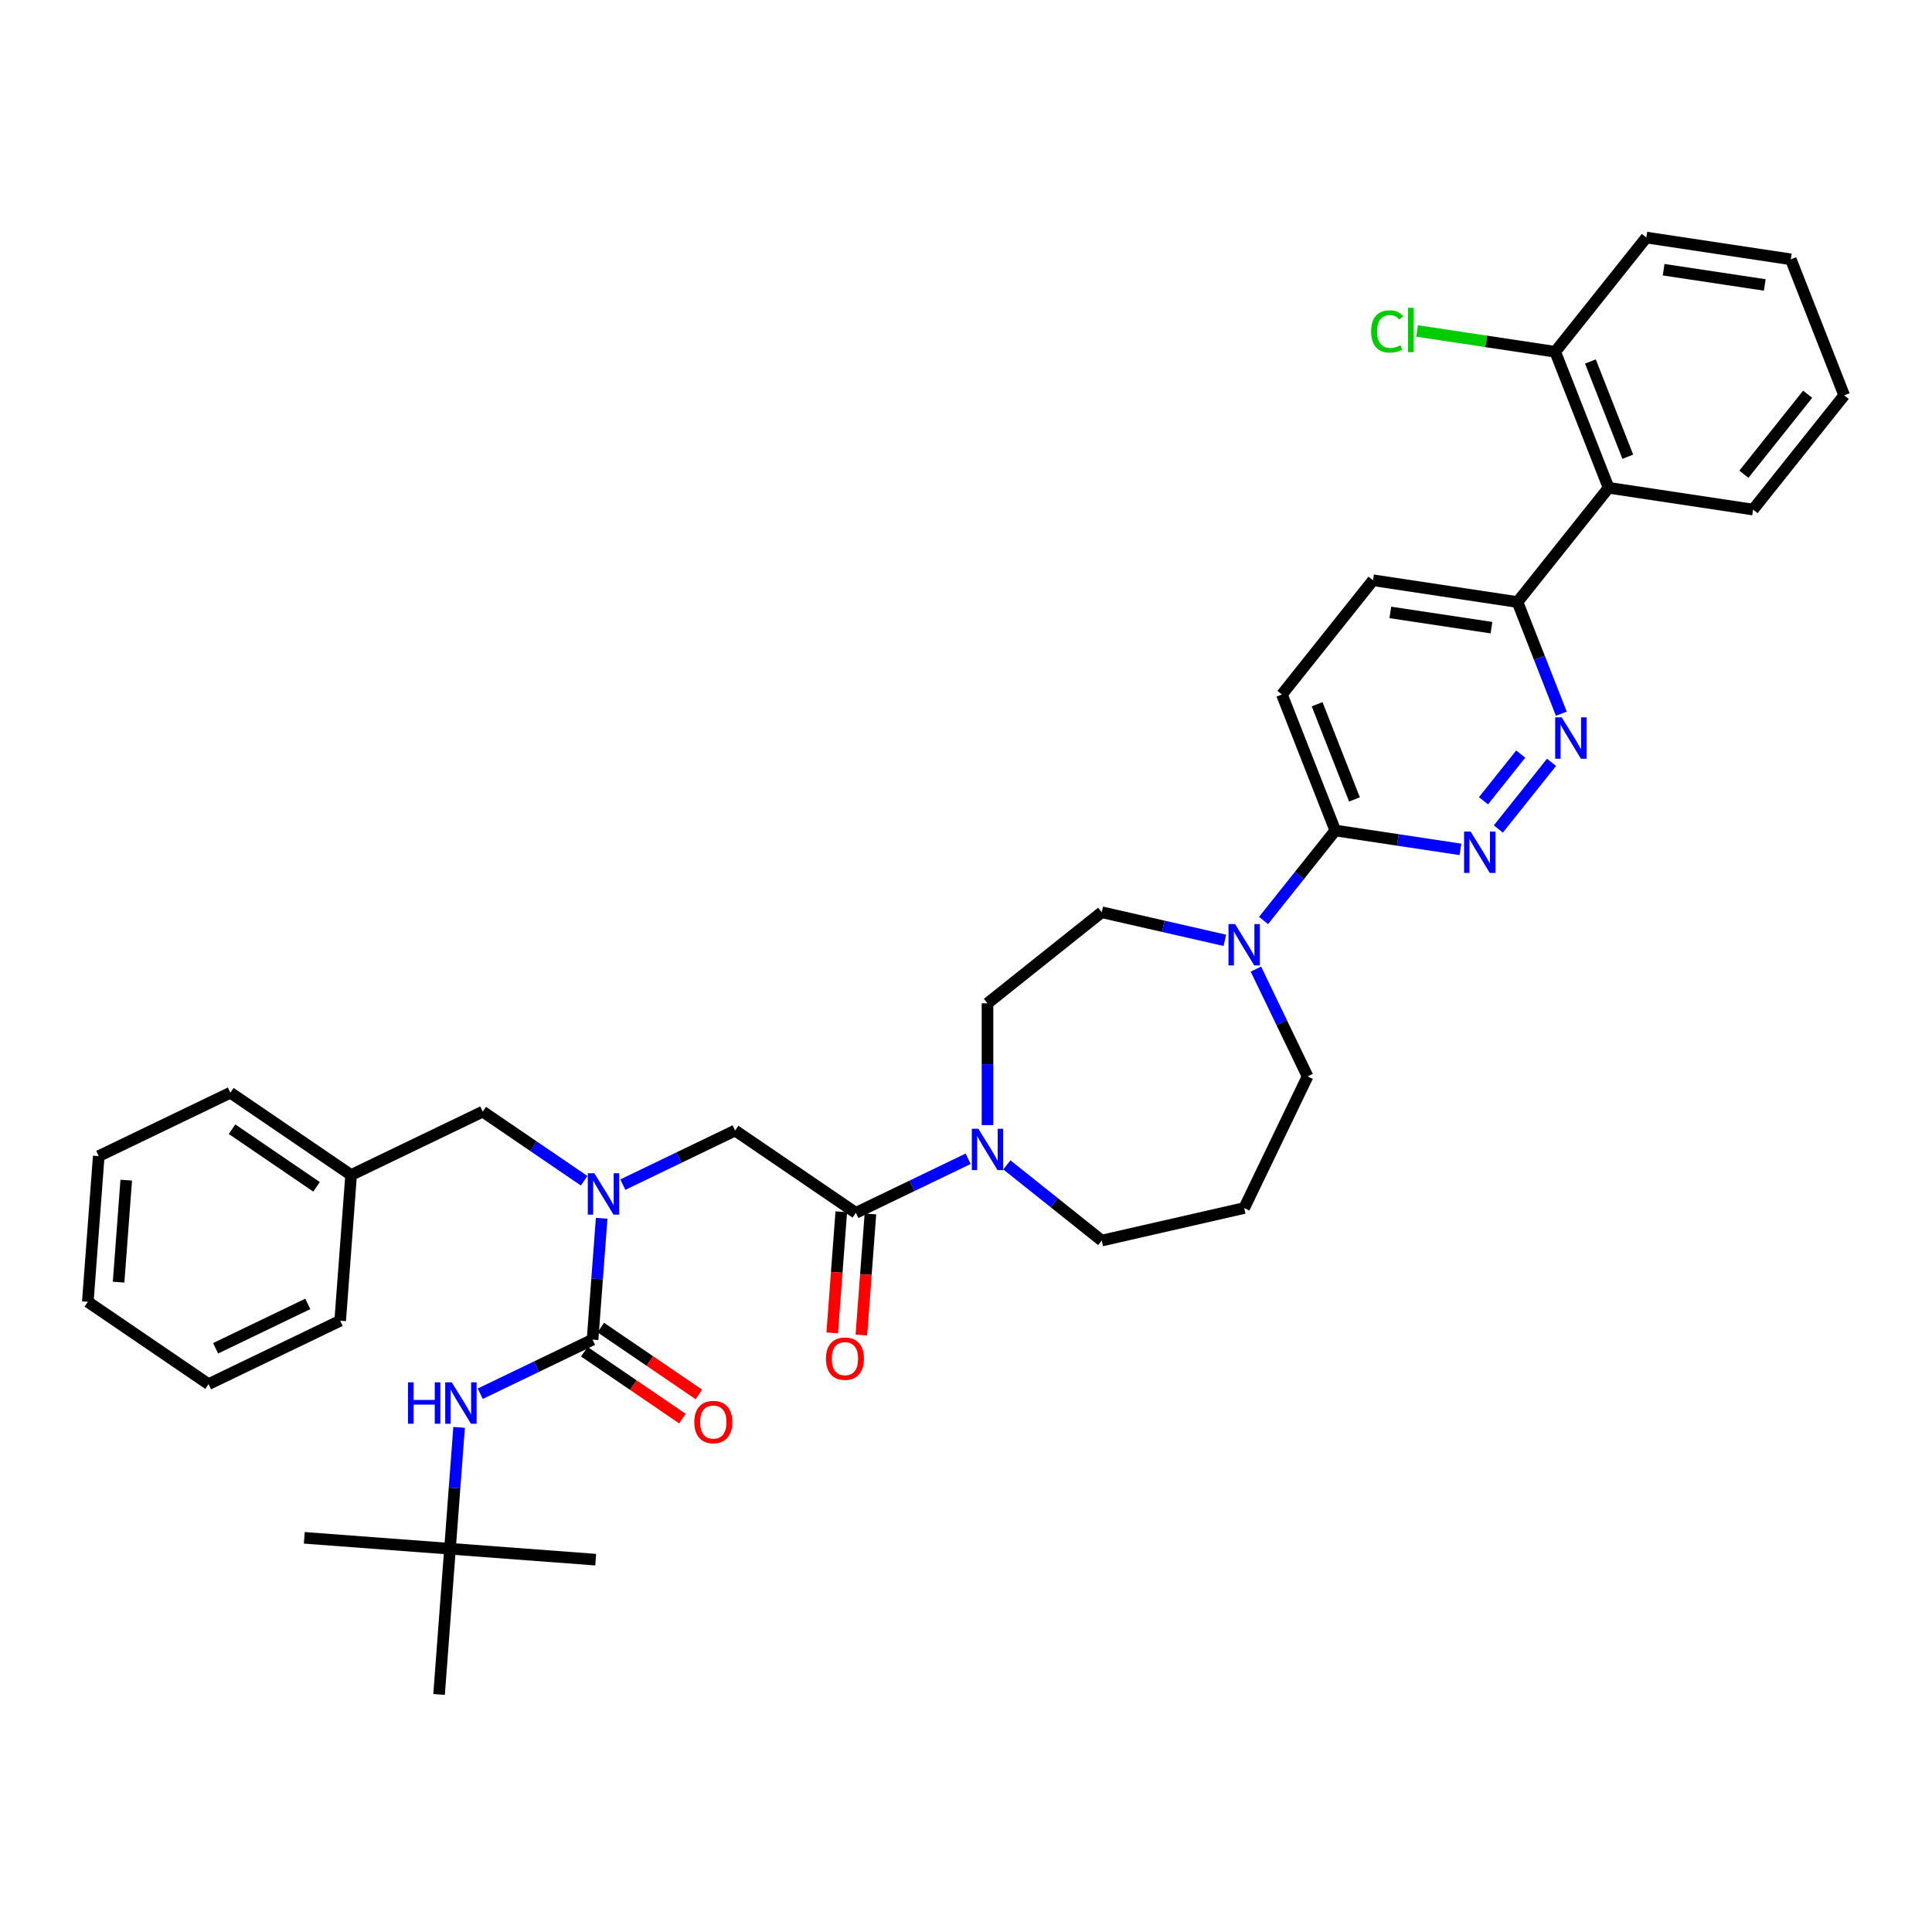 <?xml version='1.0' encoding='iso-8859-1'?>
<svg version='1.1' baseProfile='full'
              xmlns='http://www.w3.org/2000/svg'
                      xmlns:rdkit='http://www.rdkit.org/xml'
                      xmlns:xlink='http://www.w3.org/1999/xlink'
                  xml:space='preserve'
width='1000px' height='1000px' viewBox='0 0 1000 1000'>
<!-- END OF HEADER -->
<rect style='opacity:1.0;fill:#FFFFFF;stroke:none' width='1000' height='1000' x='0' y='0'> </rect>
<path class='bond-0' d='M 302.348,611.153 L 276.111,593.265' style='fill:none;fill-rule:evenodd;stroke:#0000FF;stroke-width:6px;stroke-linecap:butt;stroke-linejoin:miter;stroke-opacity:1' />
<path class='bond-0' d='M 276.111,593.265 L 249.873,575.376' style='fill:none;fill-rule:evenodd;stroke:#000000;stroke-width:6px;stroke-linecap:butt;stroke-linejoin:miter;stroke-opacity:1' />
<path class='bond-1' d='M 322.374,613.158 L 351.438,599.162' style='fill:none;fill-rule:evenodd;stroke:#0000FF;stroke-width:6px;stroke-linecap:butt;stroke-linejoin:miter;stroke-opacity:1' />
<path class='bond-1' d='M 351.438,599.162 L 380.501,585.166' style='fill:none;fill-rule:evenodd;stroke:#000000;stroke-width:6px;stroke-linecap:butt;stroke-linejoin:miter;stroke-opacity:1' />
<path class='bond-2' d='M 311.417,630.58 L 309.063,661.989' style='fill:none;fill-rule:evenodd;stroke:#0000FF;stroke-width:6px;stroke-linecap:butt;stroke-linejoin:miter;stroke-opacity:1' />
<path class='bond-2' d='M 309.063,661.989 L 306.709,693.398' style='fill:none;fill-rule:evenodd;stroke:#000000;stroke-width:6px;stroke-linecap:butt;stroke-linejoin:miter;stroke-opacity:1' />
<path class='bond-3' d='M 232.918,801.63 L 157.5,795.978' style='fill:none;fill-rule:evenodd;stroke:#000000;stroke-width:6px;stroke-linecap:butt;stroke-linejoin:miter;stroke-opacity:1' />
<path class='bond-4' d='M 232.918,801.63 L 308.336,807.281' style='fill:none;fill-rule:evenodd;stroke:#000000;stroke-width:6px;stroke-linecap:butt;stroke-linejoin:miter;stroke-opacity:1' />
<path class='bond-5' d='M 232.918,801.63 L 227.266,877.047' style='fill:none;fill-rule:evenodd;stroke:#000000;stroke-width:6px;stroke-linecap:butt;stroke-linejoin:miter;stroke-opacity:1' />
<path class='bond-6' d='M 232.918,801.63 L 235.272,770.221' style='fill:none;fill-rule:evenodd;stroke:#000000;stroke-width:6px;stroke-linecap:butt;stroke-linejoin:miter;stroke-opacity:1' />
<path class='bond-6' d='M 235.272,770.221 L 237.626,738.812' style='fill:none;fill-rule:evenodd;stroke:#0000FF;stroke-width:6px;stroke-linecap:butt;stroke-linejoin:miter;stroke-opacity:1' />
<path class='bond-7' d='M 435.447,627.204 L 433.098,658.552' style='fill:none;fill-rule:evenodd;stroke:#000000;stroke-width:6px;stroke-linecap:butt;stroke-linejoin:miter;stroke-opacity:1' />
<path class='bond-7' d='M 433.098,658.552 L 430.748,689.901' style='fill:none;fill-rule:evenodd;stroke:#FF0000;stroke-width:6px;stroke-linecap:butt;stroke-linejoin:miter;stroke-opacity:1' />
<path class='bond-7' d='M 450.53,628.334 L 448.181,659.683' style='fill:none;fill-rule:evenodd;stroke:#000000;stroke-width:6px;stroke-linecap:butt;stroke-linejoin:miter;stroke-opacity:1' />
<path class='bond-7' d='M 448.181,659.683 L 445.832,691.031' style='fill:none;fill-rule:evenodd;stroke:#FF0000;stroke-width:6px;stroke-linecap:butt;stroke-linejoin:miter;stroke-opacity:1' />
<path class='bond-8' d='M 442.989,627.769 L 380.501,585.166' style='fill:none;fill-rule:evenodd;stroke:#000000;stroke-width:6px;stroke-linecap:butt;stroke-linejoin:miter;stroke-opacity:1' />
<path class='bond-9' d='M 442.989,627.769 L 472.052,613.773' style='fill:none;fill-rule:evenodd;stroke:#000000;stroke-width:6px;stroke-linecap:butt;stroke-linejoin:miter;stroke-opacity:1' />
<path class='bond-9' d='M 472.052,613.773 L 501.115,599.777' style='fill:none;fill-rule:evenodd;stroke:#0000FF;stroke-width:6px;stroke-linecap:butt;stroke-linejoin:miter;stroke-opacity:1' />
<path class='bond-10' d='M 306.709,693.398 L 277.646,707.394' style='fill:none;fill-rule:evenodd;stroke:#000000;stroke-width:6px;stroke-linecap:butt;stroke-linejoin:miter;stroke-opacity:1' />
<path class='bond-10' d='M 277.646,707.394 L 248.583,721.39' style='fill:none;fill-rule:evenodd;stroke:#0000FF;stroke-width:6px;stroke-linecap:butt;stroke-linejoin:miter;stroke-opacity:1' />
<path class='bond-11' d='M 302.449,699.646 L 327.832,716.952' style='fill:none;fill-rule:evenodd;stroke:#000000;stroke-width:6px;stroke-linecap:butt;stroke-linejoin:miter;stroke-opacity:1' />
<path class='bond-11' d='M 327.832,716.952 L 353.214,734.258' style='fill:none;fill-rule:evenodd;stroke:#FF0000;stroke-width:6px;stroke-linecap:butt;stroke-linejoin:miter;stroke-opacity:1' />
<path class='bond-11' d='M 310.97,687.149 L 336.352,704.454' style='fill:none;fill-rule:evenodd;stroke:#000000;stroke-width:6px;stroke-linecap:butt;stroke-linejoin:miter;stroke-opacity:1' />
<path class='bond-11' d='M 336.352,704.454 L 361.735,721.76' style='fill:none;fill-rule:evenodd;stroke:#FF0000;stroke-width:6px;stroke-linecap:butt;stroke-linejoin:miter;stroke-opacity:1' />
<path class='bond-12' d='M 181.734,608.191 L 249.873,575.376' style='fill:none;fill-rule:evenodd;stroke:#000000;stroke-width:6px;stroke-linecap:butt;stroke-linejoin:miter;stroke-opacity:1' />
<path class='bond-13' d='M 181.734,608.191 L 119.246,565.587' style='fill:none;fill-rule:evenodd;stroke:#000000;stroke-width:6px;stroke-linecap:butt;stroke-linejoin:miter;stroke-opacity:1' />
<path class='bond-13' d='M 163.84,614.298 L 120.098,584.475' style='fill:none;fill-rule:evenodd;stroke:#000000;stroke-width:6px;stroke-linecap:butt;stroke-linejoin:miter;stroke-opacity:1' />
<path class='bond-14' d='M 181.734,608.191 L 176.082,683.608' style='fill:none;fill-rule:evenodd;stroke:#000000;stroke-width:6px;stroke-linecap:butt;stroke-linejoin:miter;stroke-opacity:1' />
<path class='bond-15' d='M 511.128,582.355 L 511.128,550.84' style='fill:none;fill-rule:evenodd;stroke:#0000FF;stroke-width:6px;stroke-linecap:butt;stroke-linejoin:miter;stroke-opacity:1' />
<path class='bond-15' d='M 511.128,550.84 L 511.128,519.325' style='fill:none;fill-rule:evenodd;stroke:#000000;stroke-width:6px;stroke-linecap:butt;stroke-linejoin:miter;stroke-opacity:1' />
<path class='bond-16' d='M 521.142,602.94 L 545.7,622.524' style='fill:none;fill-rule:evenodd;stroke:#0000FF;stroke-width:6px;stroke-linecap:butt;stroke-linejoin:miter;stroke-opacity:1' />
<path class='bond-16' d='M 545.7,622.524 L 570.258,642.109' style='fill:none;fill-rule:evenodd;stroke:#000000;stroke-width:6px;stroke-linecap:butt;stroke-linejoin:miter;stroke-opacity:1' />
<path class='bond-17' d='M 710.668,300.341 L 785.453,311.612' style='fill:none;fill-rule:evenodd;stroke:#000000;stroke-width:6px;stroke-linecap:butt;stroke-linejoin:miter;stroke-opacity:1' />
<path class='bond-17' d='M 719.632,316.988 L 771.981,324.879' style='fill:none;fill-rule:evenodd;stroke:#000000;stroke-width:6px;stroke-linecap:butt;stroke-linejoin:miter;stroke-opacity:1' />
<path class='bond-18' d='M 710.668,300.341 L 663.514,359.47' style='fill:none;fill-rule:evenodd;stroke:#000000;stroke-width:6px;stroke-linecap:butt;stroke-linejoin:miter;stroke-opacity:1' />
<path class='bond-19' d='M 785.453,311.612 L 796.795,340.513' style='fill:none;fill-rule:evenodd;stroke:#000000;stroke-width:6px;stroke-linecap:butt;stroke-linejoin:miter;stroke-opacity:1' />
<path class='bond-19' d='M 796.795,340.513 L 808.138,369.414' style='fill:none;fill-rule:evenodd;stroke:#0000FF;stroke-width:6px;stroke-linecap:butt;stroke-linejoin:miter;stroke-opacity:1' />
<path class='bond-20' d='M 785.453,311.612 L 832.607,252.483' style='fill:none;fill-rule:evenodd;stroke:#000000;stroke-width:6px;stroke-linecap:butt;stroke-linejoin:miter;stroke-opacity:1' />
<path class='bond-21' d='M 803.07,394.57 L 775.541,429.09' style='fill:none;fill-rule:evenodd;stroke:#0000FF;stroke-width:6px;stroke-linecap:butt;stroke-linejoin:miter;stroke-opacity:1' />
<path class='bond-21' d='M 787.115,390.317 L 767.844,414.481' style='fill:none;fill-rule:evenodd;stroke:#0000FF;stroke-width:6px;stroke-linecap:butt;stroke-linejoin:miter;stroke-opacity:1' />
<path class='bond-22' d='M 755.916,439.634 L 723.53,434.752' style='fill:none;fill-rule:evenodd;stroke:#0000FF;stroke-width:6px;stroke-linecap:butt;stroke-linejoin:miter;stroke-opacity:1' />
<path class='bond-22' d='M 723.53,434.752 L 691.145,429.871' style='fill:none;fill-rule:evenodd;stroke:#000000;stroke-width:6px;stroke-linecap:butt;stroke-linejoin:miter;stroke-opacity:1' />
<path class='bond-23' d='M 691.145,429.871 L 663.514,359.47' style='fill:none;fill-rule:evenodd;stroke:#000000;stroke-width:6px;stroke-linecap:butt;stroke-linejoin:miter;stroke-opacity:1' />
<path class='bond-23' d='M 701.08,413.785 L 681.739,364.504' style='fill:none;fill-rule:evenodd;stroke:#000000;stroke-width:6px;stroke-linecap:butt;stroke-linejoin:miter;stroke-opacity:1' />
<path class='bond-24' d='M 691.145,429.871 L 672.574,453.158' style='fill:none;fill-rule:evenodd;stroke:#000000;stroke-width:6px;stroke-linecap:butt;stroke-linejoin:miter;stroke-opacity:1' />
<path class='bond-24' d='M 672.574,453.158 L 654.004,476.444' style='fill:none;fill-rule:evenodd;stroke:#0000FF;stroke-width:6px;stroke-linecap:butt;stroke-linejoin:miter;stroke-opacity:1' />
<path class='bond-25' d='M 633.977,486.715 L 602.117,479.443' style='fill:none;fill-rule:evenodd;stroke:#0000FF;stroke-width:6px;stroke-linecap:butt;stroke-linejoin:miter;stroke-opacity:1' />
<path class='bond-25' d='M 602.117,479.443 L 570.258,472.171' style='fill:none;fill-rule:evenodd;stroke:#000000;stroke-width:6px;stroke-linecap:butt;stroke-linejoin:miter;stroke-opacity:1' />
<path class='bond-26' d='M 650.058,501.6 L 663.432,529.37' style='fill:none;fill-rule:evenodd;stroke:#0000FF;stroke-width:6px;stroke-linecap:butt;stroke-linejoin:miter;stroke-opacity:1' />
<path class='bond-26' d='M 663.432,529.37 L 676.805,557.14' style='fill:none;fill-rule:evenodd;stroke:#000000;stroke-width:6px;stroke-linecap:butt;stroke-linejoin:miter;stroke-opacity:1' />
<path class='bond-27' d='M 676.805,557.14 L 643.991,625.28' style='fill:none;fill-rule:evenodd;stroke:#000000;stroke-width:6px;stroke-linecap:butt;stroke-linejoin:miter;stroke-opacity:1' />
<path class='bond-28' d='M 570.258,472.171 L 511.128,519.325' style='fill:none;fill-rule:evenodd;stroke:#000000;stroke-width:6px;stroke-linecap:butt;stroke-linejoin:miter;stroke-opacity:1' />
<path class='bond-29' d='M 852.13,122.953 L 926.915,134.224' style='fill:none;fill-rule:evenodd;stroke:#000000;stroke-width:6px;stroke-linecap:butt;stroke-linejoin:miter;stroke-opacity:1' />
<path class='bond-29' d='M 861.094,139.6 L 913.443,147.491' style='fill:none;fill-rule:evenodd;stroke:#000000;stroke-width:6px;stroke-linecap:butt;stroke-linejoin:miter;stroke-opacity:1' />
<path class='bond-30' d='M 852.13,122.953 L 804.976,182.082' style='fill:none;fill-rule:evenodd;stroke:#000000;stroke-width:6px;stroke-linecap:butt;stroke-linejoin:miter;stroke-opacity:1' />
<path class='bond-31' d='M 926.915,134.224 L 954.545,204.626' style='fill:none;fill-rule:evenodd;stroke:#000000;stroke-width:6px;stroke-linecap:butt;stroke-linejoin:miter;stroke-opacity:1' />
<path class='bond-32' d='M 954.545,204.626 L 907.391,263.755' style='fill:none;fill-rule:evenodd;stroke:#000000;stroke-width:6px;stroke-linecap:butt;stroke-linejoin:miter;stroke-opacity:1' />
<path class='bond-32' d='M 935.646,204.064 L 902.639,245.455' style='fill:none;fill-rule:evenodd;stroke:#000000;stroke-width:6px;stroke-linecap:butt;stroke-linejoin:miter;stroke-opacity:1' />
<path class='bond-33' d='M 907.391,263.755 L 832.607,252.483' style='fill:none;fill-rule:evenodd;stroke:#000000;stroke-width:6px;stroke-linecap:butt;stroke-linejoin:miter;stroke-opacity:1' />
<path class='bond-34' d='M 832.607,252.483 L 804.976,182.082' style='fill:none;fill-rule:evenodd;stroke:#000000;stroke-width:6px;stroke-linecap:butt;stroke-linejoin:miter;stroke-opacity:1' />
<path class='bond-34' d='M 842.543,236.397 L 823.201,187.116' style='fill:none;fill-rule:evenodd;stroke:#000000;stroke-width:6px;stroke-linecap:butt;stroke-linejoin:miter;stroke-opacity:1' />
<path class='bond-35' d='M 804.976,182.082 L 769.225,176.693' style='fill:none;fill-rule:evenodd;stroke:#000000;stroke-width:6px;stroke-linecap:butt;stroke-linejoin:miter;stroke-opacity:1' />
<path class='bond-35' d='M 769.225,176.693 L 733.474,171.305' style='fill:none;fill-rule:evenodd;stroke:#00CC00;stroke-width:6px;stroke-linecap:butt;stroke-linejoin:miter;stroke-opacity:1' />
<path class='bond-36' d='M 643.991,625.28 L 570.258,642.109' style='fill:none;fill-rule:evenodd;stroke:#000000;stroke-width:6px;stroke-linecap:butt;stroke-linejoin:miter;stroke-opacity:1' />
<path class='bond-37' d='M 119.246,565.587 L 51.106,598.401' style='fill:none;fill-rule:evenodd;stroke:#000000;stroke-width:6px;stroke-linecap:butt;stroke-linejoin:miter;stroke-opacity:1' />
<path class='bond-38' d='M 176.082,683.608 L 107.942,716.423' style='fill:none;fill-rule:evenodd;stroke:#000000;stroke-width:6px;stroke-linecap:butt;stroke-linejoin:miter;stroke-opacity:1' />
<path class='bond-38' d='M 159.298,674.903 L 111.6,697.873' style='fill:none;fill-rule:evenodd;stroke:#000000;stroke-width:6px;stroke-linecap:butt;stroke-linejoin:miter;stroke-opacity:1' />
<path class='bond-39' d='M 51.106,598.401 L 45.455,673.819' style='fill:none;fill-rule:evenodd;stroke:#000000;stroke-width:6px;stroke-linecap:butt;stroke-linejoin:miter;stroke-opacity:1' />
<path class='bond-39' d='M 65.342,610.845 L 61.386,663.637' style='fill:none;fill-rule:evenodd;stroke:#000000;stroke-width:6px;stroke-linecap:butt;stroke-linejoin:miter;stroke-opacity:1' />
<path class='bond-40' d='M 107.942,716.423 L 45.455,673.819' style='fill:none;fill-rule:evenodd;stroke:#000000;stroke-width:6px;stroke-linecap:butt;stroke-linejoin:miter;stroke-opacity:1' />
<path  class='atom-0' d='M 307.627 607.271
L 314.645 618.615
Q 315.341 619.734, 316.46 621.761
Q 317.58 623.788, 317.64 623.909
L 317.64 607.271
L 320.484 607.271
L 320.484 628.689
L 317.549 628.689
L 310.017 616.286
Q 309.139 614.834, 308.202 613.17
Q 307.294 611.506, 307.022 610.992
L 307.022 628.689
L 304.239 628.689
L 304.239 607.271
L 307.627 607.271
' fill='#0000FF'/>
<path  class='atom-3' d='M 427.505 703.247
Q 427.505 698.104, 430.046 695.231
Q 432.587 692.357, 437.337 692.357
Q 442.086 692.357, 444.627 695.231
Q 447.169 698.104, 447.169 703.247
Q 447.169 708.451, 444.597 711.415
Q 442.026 714.35, 437.337 714.35
Q 432.618 714.35, 430.046 711.415
Q 427.505 708.481, 427.505 703.247
M 437.337 711.93
Q 440.604 711.93, 442.359 709.751
Q 444.143 707.543, 444.143 703.247
Q 444.143 699.042, 442.359 696.925
Q 440.604 694.777, 437.337 694.777
Q 434.07 694.777, 432.285 696.894
Q 430.53 699.012, 430.53 703.247
Q 430.53 707.573, 432.285 709.751
Q 434.07 711.93, 437.337 711.93
' fill='#FF0000'/>
<path  class='atom-6' d='M 211.177 715.503
L 214.081 715.503
L 214.081 724.609
L 225.032 724.609
L 225.032 715.503
L 227.936 715.503
L 227.936 736.921
L 225.032 736.921
L 225.032 727.029
L 214.081 727.029
L 214.081 736.921
L 211.177 736.921
L 211.177 715.503
' fill='#0000FF'/>
<path  class='atom-6' d='M 233.835 715.503
L 240.854 726.847
Q 241.55 727.967, 242.669 729.993
Q 243.788 732.02, 243.849 732.141
L 243.849 715.503
L 246.692 715.503
L 246.692 736.921
L 243.758 736.921
L 236.225 724.518
Q 235.348 723.066, 234.41 721.402
Q 233.503 719.738, 233.23 719.224
L 233.23 736.921
L 230.447 736.921
L 230.447 715.503
L 233.835 715.503
' fill='#0000FF'/>
<path  class='atom-7' d='M 359.365 736.062
Q 359.365 730.919, 361.907 728.045
Q 364.448 725.171, 369.197 725.171
Q 373.947 725.171, 376.488 728.045
Q 379.029 730.919, 379.029 736.062
Q 379.029 741.265, 376.458 744.23
Q 373.886 747.164, 369.197 747.164
Q 364.478 747.164, 361.907 744.23
Q 359.365 741.295, 359.365 736.062
M 369.197 744.744
Q 372.464 744.744, 374.219 742.566
Q 376.004 740.357, 376.004 736.062
Q 376.004 731.857, 374.219 729.739
Q 372.464 727.591, 369.197 727.591
Q 365.93 727.591, 364.145 729.709
Q 362.391 731.826, 362.391 736.062
Q 362.391 740.388, 364.145 742.566
Q 365.93 744.744, 369.197 744.744
' fill='#FF0000'/>
<path  class='atom-12' d='M 506.394 584.246
L 513.412 595.59
Q 514.108 596.709, 515.227 598.736
Q 516.347 600.763, 516.407 600.884
L 516.407 584.246
L 519.251 584.246
L 519.251 605.664
L 516.316 605.664
L 508.784 593.261
Q 507.906 591.809, 506.969 590.145
Q 506.061 588.481, 505.789 587.967
L 505.789 605.664
L 503.006 605.664
L 503.006 584.246
L 506.394 584.246
' fill='#0000FF'/>
<path  class='atom-15' d='M 808.349 371.305
L 815.367 382.649
Q 816.063 383.768, 817.182 385.795
Q 818.302 387.822, 818.362 387.943
L 818.362 371.305
L 821.206 371.305
L 821.206 392.723
L 818.271 392.723
L 810.739 380.32
Q 809.861 378.868, 808.924 377.204
Q 808.016 375.54, 807.744 375.026
L 807.744 392.723
L 804.961 392.723
L 804.961 371.305
L 808.349 371.305
' fill='#0000FF'/>
<path  class='atom-16' d='M 761.195 430.434
L 768.213 441.778
Q 768.909 442.898, 770.028 444.925
Q 771.148 446.951, 771.208 447.072
L 771.208 430.434
L 774.052 430.434
L 774.052 451.852
L 771.117 451.852
L 763.585 439.449
Q 762.707 437.997, 761.77 436.333
Q 760.862 434.669, 760.59 434.155
L 760.59 451.852
L 757.807 451.852
L 757.807 430.434
L 761.195 430.434
' fill='#0000FF'/>
<path  class='atom-19' d='M 639.256 478.291
L 646.275 489.636
Q 646.97 490.755, 648.09 492.782
Q 649.209 494.809, 649.27 494.93
L 649.27 478.291
L 652.113 478.291
L 652.113 499.71
L 649.179 499.71
L 641.646 487.306
Q 640.769 485.854, 639.831 484.19
Q 638.923 482.527, 638.651 482.012
L 638.651 499.71
L 635.868 499.71
L 635.868 478.291
L 639.256 478.291
' fill='#0000FF'/>
<path  class='atom-28' d='M 709.681 171.551
Q 709.681 166.227, 712.162 163.444
Q 714.673 160.63, 719.422 160.63
Q 723.839 160.63, 726.199 163.746
L 724.202 165.38
Q 722.478 163.111, 719.422 163.111
Q 716.185 163.111, 714.461 165.289
Q 712.767 167.437, 712.767 171.551
Q 712.767 175.786, 714.521 177.964
Q 716.306 180.143, 719.755 180.143
Q 722.115 180.143, 724.868 178.721
L 725.715 180.99
Q 724.595 181.716, 722.901 182.139
Q 721.207 182.563, 719.331 182.563
Q 714.673 182.563, 712.162 179.719
Q 709.681 176.875, 709.681 171.551
' fill='#00CC00'/>
<path  class='atom-28' d='M 728.8 159.329
L 731.583 159.329
L 731.583 182.29
L 728.8 182.29
L 728.8 159.329
' fill='#00CC00'/>
</svg>
